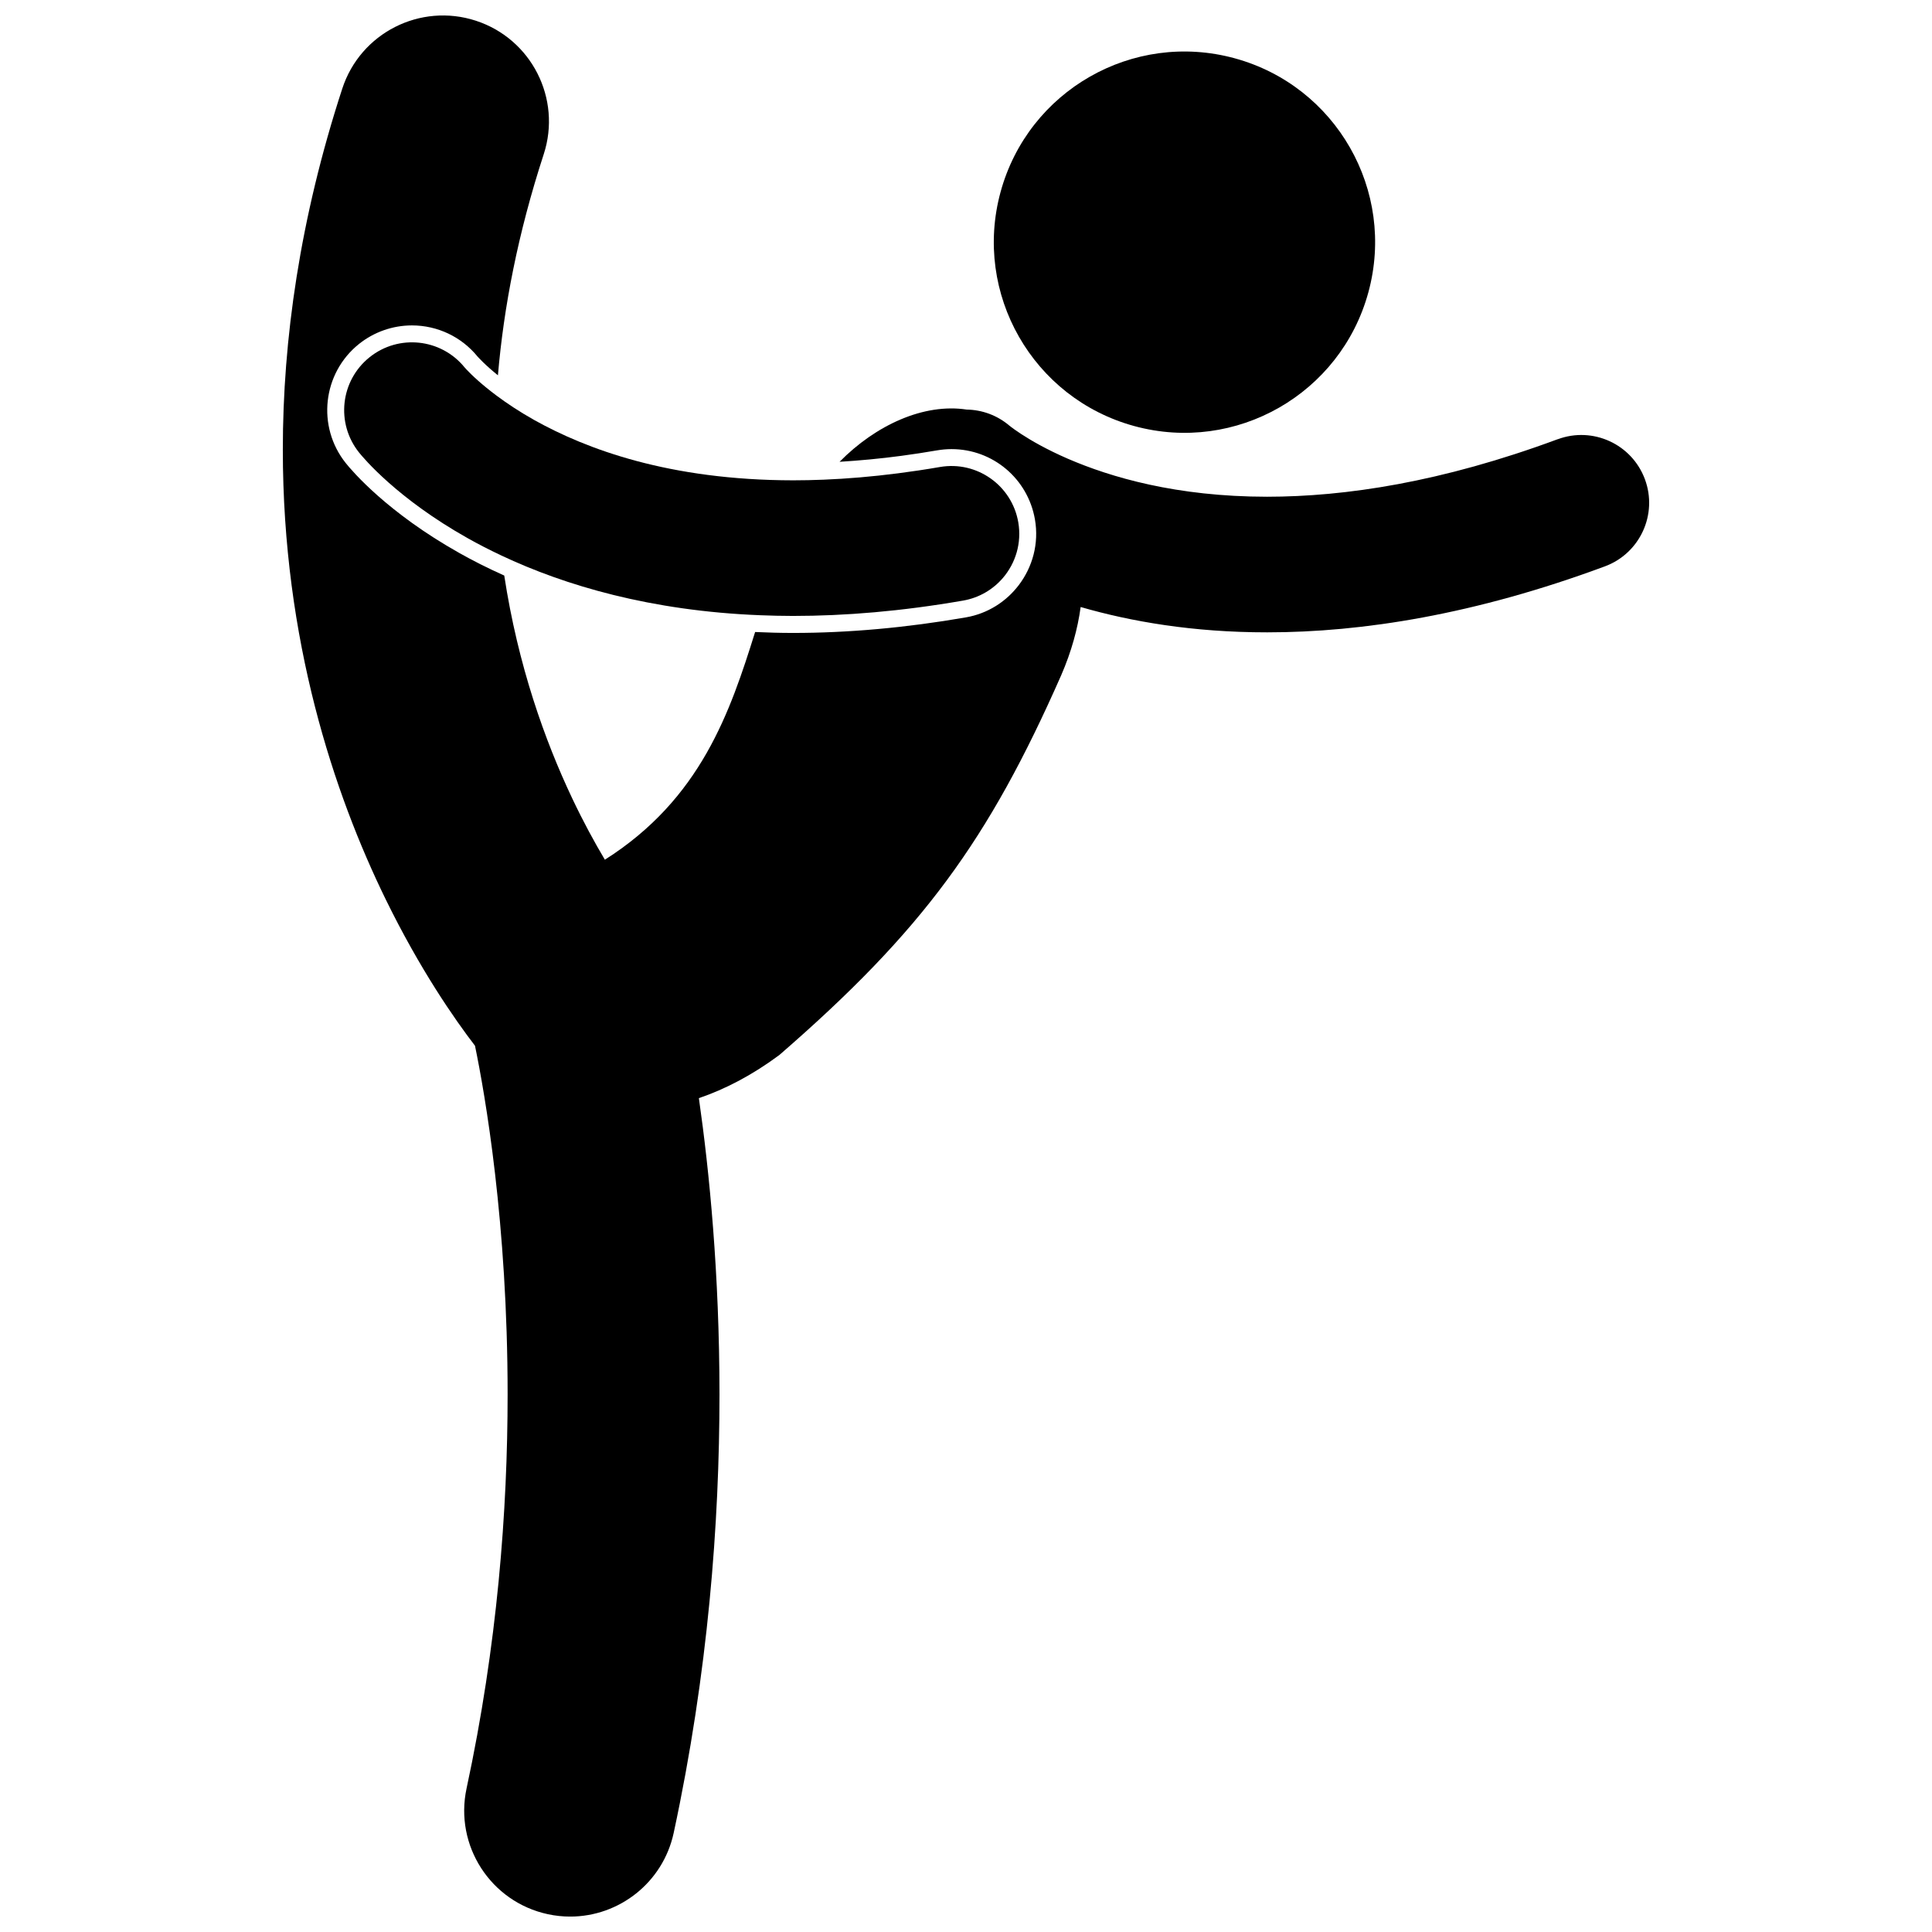 <?xml version="1.0" encoding="UTF-8"?>
<!-- Uploaded to: ICON Repo, www.svgrepo.com, Generator: ICON Repo Mixer Tools -->
<svg width="800px" height="800px" version="1.1" viewBox="144 144 512 512" xmlns="http://www.w3.org/2000/svg">
 <defs>
  <clipPath id="a">
   <path d="m218 148.09h364v503.81h-364z"/>
  </clipPath>
 </defs>
 <g clip-path="url(#a)">
  <path d="m556.82 260.39c-30.855 11.445-56.418 15.242-77.035 15.25-24.047-0.012-41.473-5.176-52.793-10.07-5.652-2.453-9.762-4.848-12.316-6.516-1.281-0.832-2.172-1.48-2.676-1.863-0.223-0.172-0.371-0.285-0.438-0.34-3.305-2.828-7.344-4.246-11.383-4.309-11.344-1.727-24.059 4.074-33.684 13.84 5.344-0.332 10.785-0.832 16.348-1.578 3.129-0.422 6.281-0.898 9.465-1.449 1.273-0.219 2.574-0.336 3.863-0.336 10.93 0 20.223 7.832 22.098 18.625 1.113 6.398-0.637 12.633-4.293 17.43-3.316 4.352-8.191 7.527-13.992 8.535-15.785 2.742-31.191 4.125-45.781 4.125h-0.16c-3.402 0-6.691-0.102-9.926-0.246-6.629 21.168-14.352 44.207-39.82 60.344-2.742-4.609-5.703-10.031-8.645-16.242-7.25-15.297-14.367-35.172-18.02-59.066-4.445-1.988-8.418-4.008-11.871-5.957-19.105-10.734-28.449-21.742-30.125-23.84-7.742-9.684-6.164-23.844 3.508-31.578 3.965-3.168 8.941-4.914 14.016-4.914 6.785 0 13.133 3.016 17.41 8.266 0.02 0.012 0.145 0.156 0.34 0.363 0.457 0.488 1.383 1.441 2.856 2.746 0.625 0.555 1.359 1.18 2.191 1.852 1.539-18.023 5.273-37.539 12.133-58.578 4.809-14.738-3.238-30.586-17.98-35.395-14.734-4.805-30.586 3.242-35.395 17.98v-0.004c-11.266 34.496-15.77 66.68-15.762 95.684-0.004 50.566 13.59 91.199 27.25 119.16 9.086 18.578 18.195 31.68 23.676 38.82 2.672 12.926 8.656 47.035 8.645 92.422 0.004 30.656-2.715 66.449-10.875 104.38-3.262 15.156 6.383 30.086 21.535 33.348 1.988 0.43 3.973 0.633 5.93 0.633 12.945 0 24.586-9.008 27.422-22.176 9.141-42.512 12.133-82.219 12.137-116.18-0.012-32.129-2.68-59.109-5.461-78.539 6.922-2.352 14.086-6.059 21.32-11.426 37.945-32.91 55.418-56.895 74.699-100.65 2.719-6.269 4.371-12.32 5.156-18.078 13.355 3.867 29.824 6.719 49.398 6.711h0.074c25.07 0.004 54.996-4.695 89.465-17.488 9.301-3.453 14.047-13.793 10.594-23.09-3.457-9.301-13.793-14.047-23.098-10.594z"/>
 </g>
 <path d="m471.18 159.44c26.918 7.336 42.789 35.105 35.453 62.023-7.34 26.918-35.105 42.793-62.023 35.453-26.918-7.336-42.789-35.105-35.453-62.023 7.34-26.918 35.109-42.793 62.023-35.453"/>
 <path d="m267.66 241.96c-0.277-0.293-0.457-0.492-0.535-0.59-0.012-0.012-0.023-0.023-0.027-0.035-6.219-7.629-17.438-8.836-25.141-2.676-7.754 6.195-9.012 17.496-2.816 25.25 1.105 1.383 10.07 12.195 28.824 22.73 2.75 1.551 5.738 3.082 8.914 4.582 16.797 7.926 39.582 14.695 68.625 15.824 2.797 0.109 5.629 0.184 8.539 0.184h0.16c13.711 0 28.707-1.23 45.016-4.062 4.262-0.742 7.91-2.926 10.531-5.969 3.391-3.934 5.055-9.289 4.102-14.801-1.695-9.777-10.992-16.328-20.77-14.633-3.809 0.656-7.512 1.211-11.113 1.672-6.918 0.891-13.465 1.43-19.652 1.684-2.769 0.113-5.477 0.172-8.105 0.172-32.84-0.035-54.801-8.25-68.648-15.988-4.023-2.258-7.328-4.484-9.996-6.477-1.918-1.434-3.516-2.75-4.773-3.863-1.508-1.328-2.543-2.375-3.133-3.004z"/>
</svg>